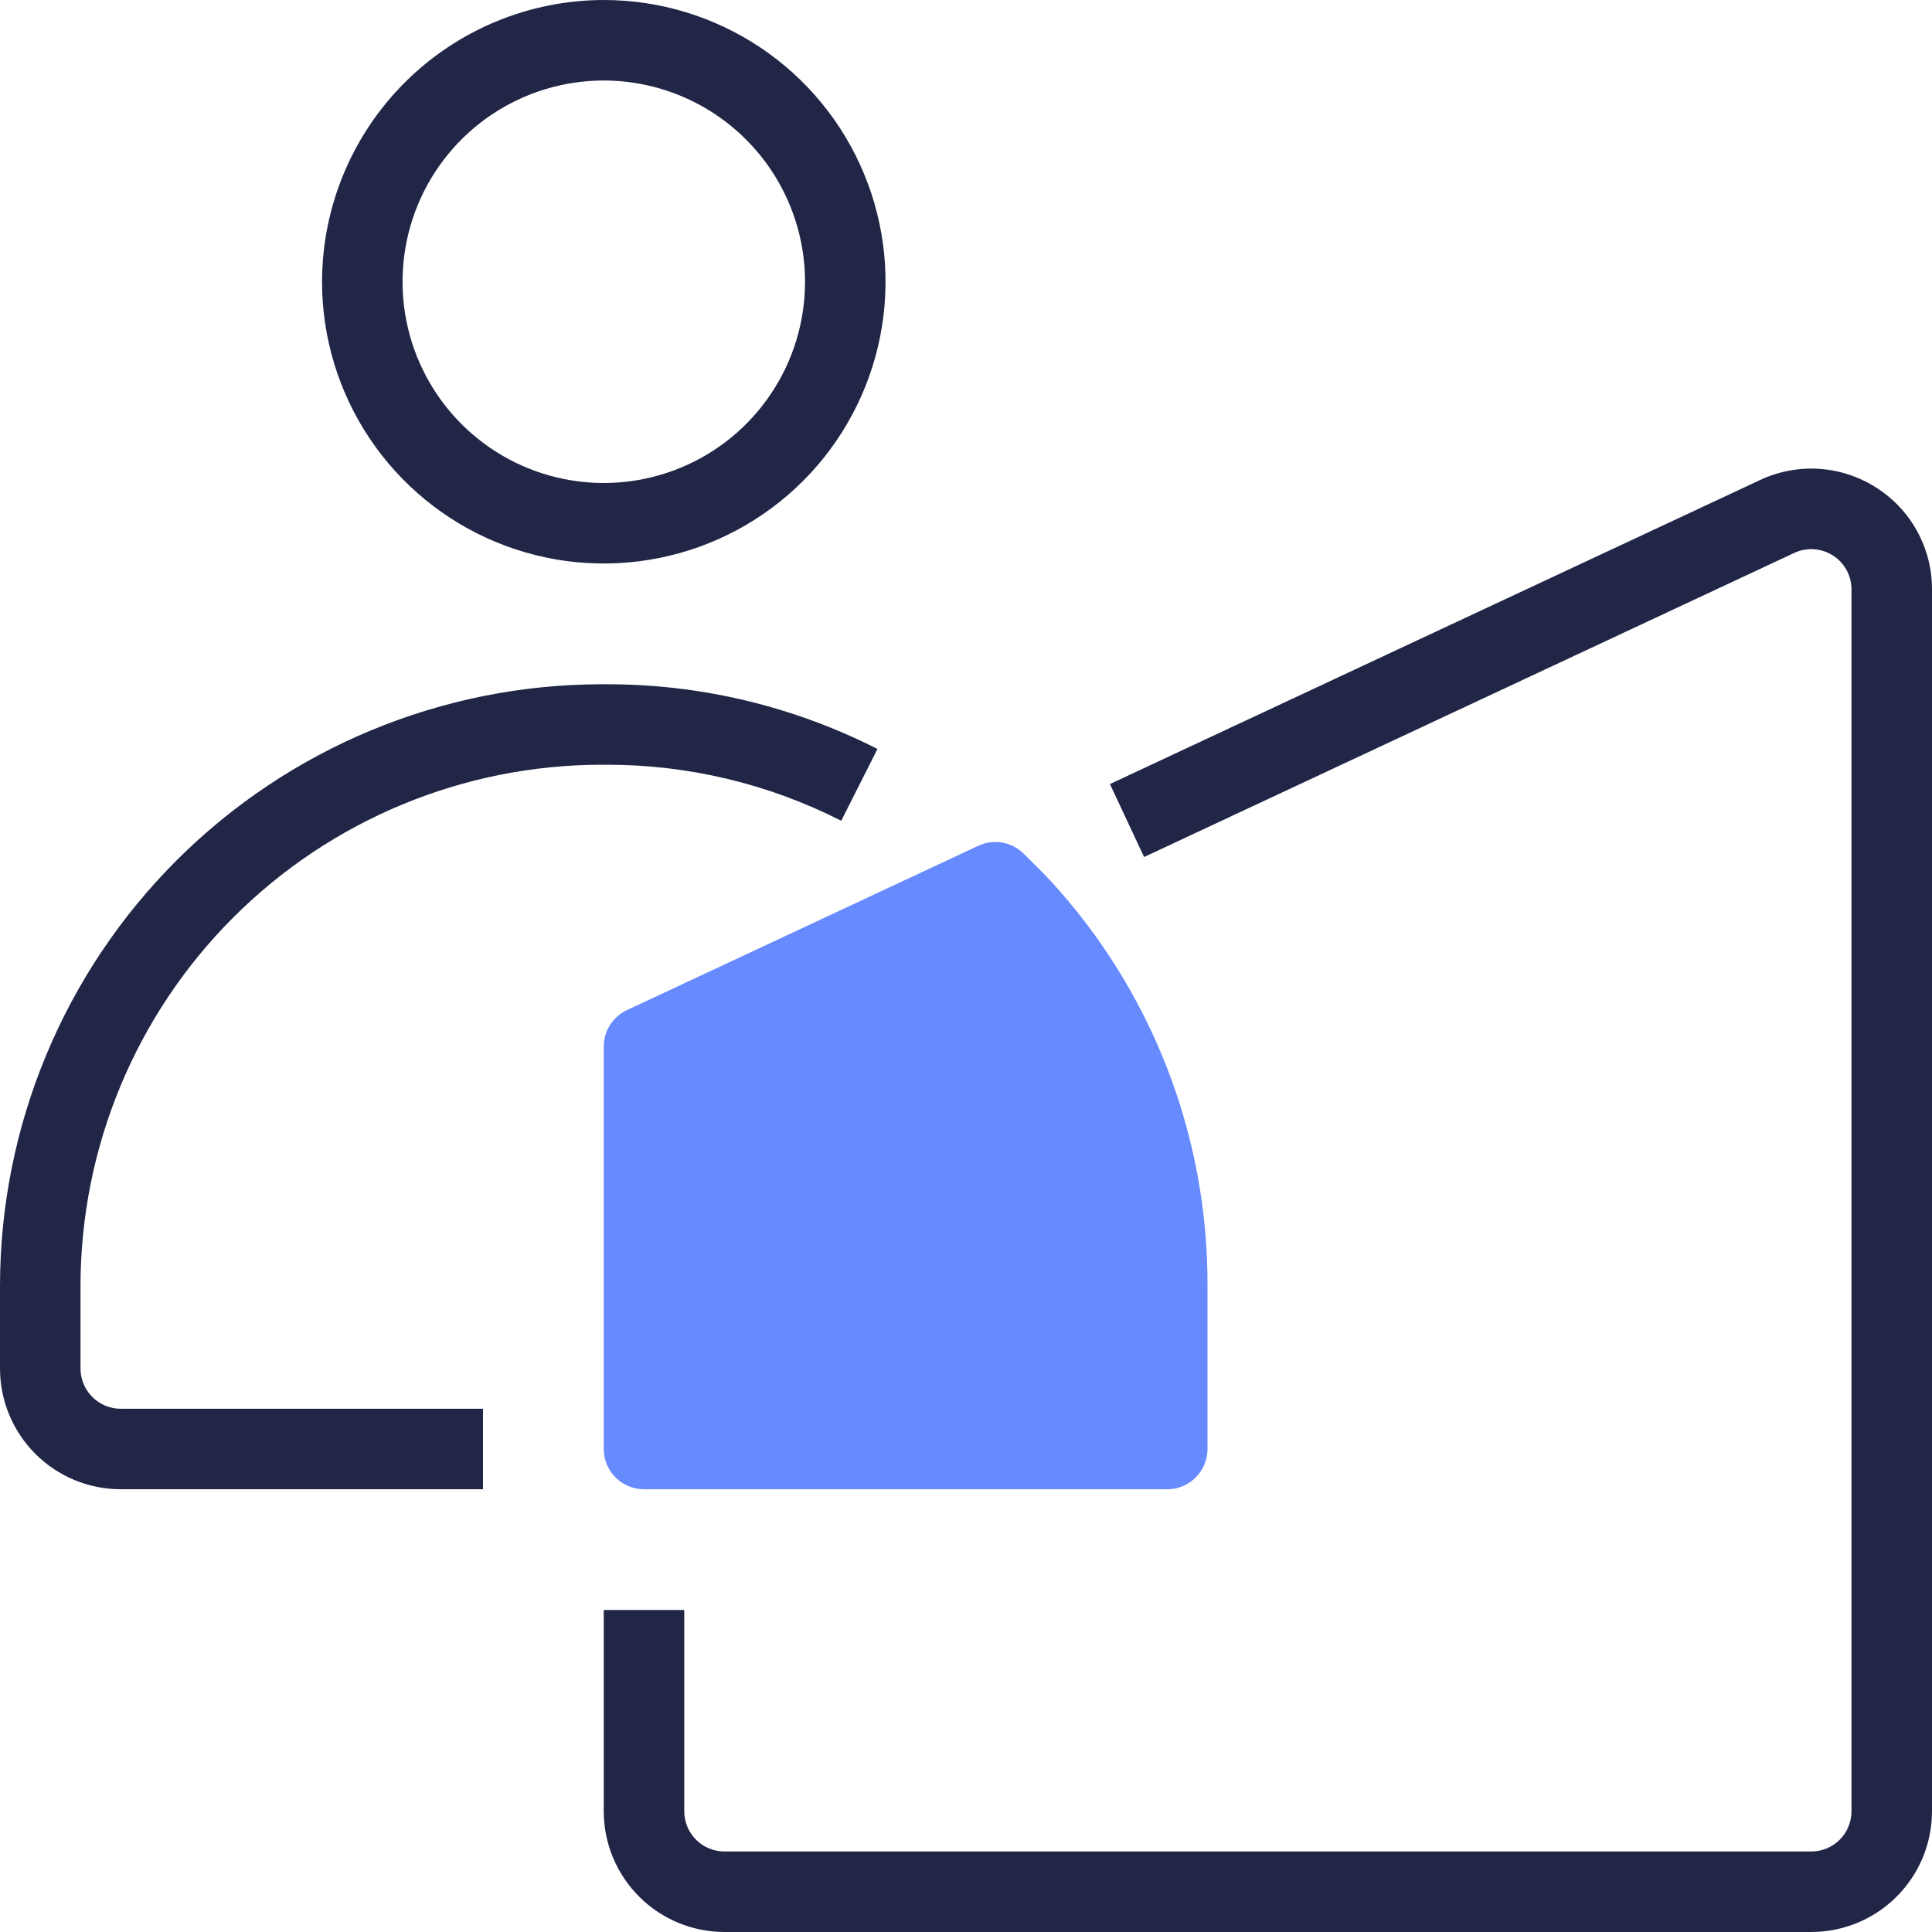 <?xml version="1.0" encoding="UTF-8"?> <svg xmlns="http://www.w3.org/2000/svg" width="64" height="64" viewBox="0 0 64 64" fill="none"><g clip-path="url(#clip0_2182_83518)"><path d="M62.147 16.149C61.579 15.787 60.929 15.575 60.258 15.531C59.586 15.488 58.915 15.615 58.305 15.901L36.768 25.973L37.899 28.39L59.435 18.317C59.638 18.222 59.862 18.18 60.086 18.194C60.31 18.209 60.526 18.279 60.716 18.4C60.905 18.52 61.061 18.687 61.169 18.883C61.277 19.08 61.333 19.301 61.333 19.525V60C61.333 60.353 61.193 60.693 60.943 60.943C60.693 61.193 60.354 61.333 60 61.333H24C23.646 61.333 23.307 61.193 23.057 60.943C22.807 60.693 22.667 60.353 22.667 60V53.333H20V60C20 61.061 20.421 62.078 21.172 62.828C21.922 63.578 22.939 64 24 64H60C61.061 64 62.078 63.578 62.828 62.828C63.579 62.078 64 61.061 64 60V19.525C64.002 18.852 63.833 18.189 63.509 17.598C63.185 17.008 62.716 16.509 62.147 16.149Z" fill="#212647"></path><path d="M10.668 9.333C10.668 11.179 11.215 12.984 12.241 14.519C13.267 16.053 14.724 17.25 16.43 17.956C18.135 18.663 20.012 18.848 21.822 18.487C23.633 18.127 25.296 17.238 26.601 15.933C27.906 14.628 28.795 12.965 29.155 11.154C29.515 9.344 29.331 7.467 28.624 5.762C27.918 4.056 26.721 2.599 25.187 1.573C23.652 0.547 21.847 0 20.001 0C17.527 0.003 15.155 0.987 13.405 2.737C11.655 4.487 10.671 6.859 10.668 9.333ZM26.668 9.333C26.668 10.652 26.277 11.941 25.544 13.037C24.812 14.133 23.771 14.988 22.552 15.492C21.334 15.997 19.994 16.129 18.701 15.872C17.407 15.615 16.22 14.98 15.287 14.047C14.355 13.115 13.72 11.927 13.463 10.634C13.206 9.341 13.338 8 13.842 6.782C14.347 5.564 15.201 4.523 16.297 3.79C17.394 3.058 18.683 2.667 20.001 2.667C21.769 2.669 23.463 3.372 24.713 4.622C25.963 5.871 26.666 7.566 26.668 9.333Z" fill="#212647"></path><path d="M19.923 25.333H20.077C22.784 25.326 25.454 25.962 27.867 27.189L29.067 24.811C26.282 23.394 23.201 22.659 20.077 22.667H19.923C14.641 22.673 9.577 24.773 5.842 28.508C2.107 32.243 0.006 37.306 0 42.588V45.333C0 46.394 0.421 47.411 1.172 48.162C1.922 48.912 2.939 49.333 4 49.333H16V46.667H4C3.646 46.667 3.307 46.526 3.057 46.276C2.807 46.026 2.667 45.687 2.667 45.333V42.588C2.672 38.013 4.492 33.627 7.727 30.393C10.962 27.158 15.348 25.338 19.923 25.333Z" fill="#212647"></path><path d="M21.333 49.334H38.667C39.02 49.334 39.359 49.193 39.609 48.943C39.859 48.693 40 48.354 40 48V42.588C40.017 37.623 38.16 32.834 34.8 29.177C34.656 29.02 34.267 28.628 33.909 28.277C33.716 28.086 33.468 27.958 33.2 27.912C32.931 27.865 32.655 27.902 32.408 28.017L20.773 33.459C20.543 33.566 20.347 33.736 20.21 33.95C20.073 34.164 20 34.413 20 34.667V48C20 48.354 20.14 48.693 20.39 48.943C20.641 49.193 20.98 49.334 21.333 49.334Z" fill="#678BFF"></path></g><defs><clipPath id="clip0_2182_83518"><rect width="64" height="64" fill="white"></rect></clipPath></defs></svg> 